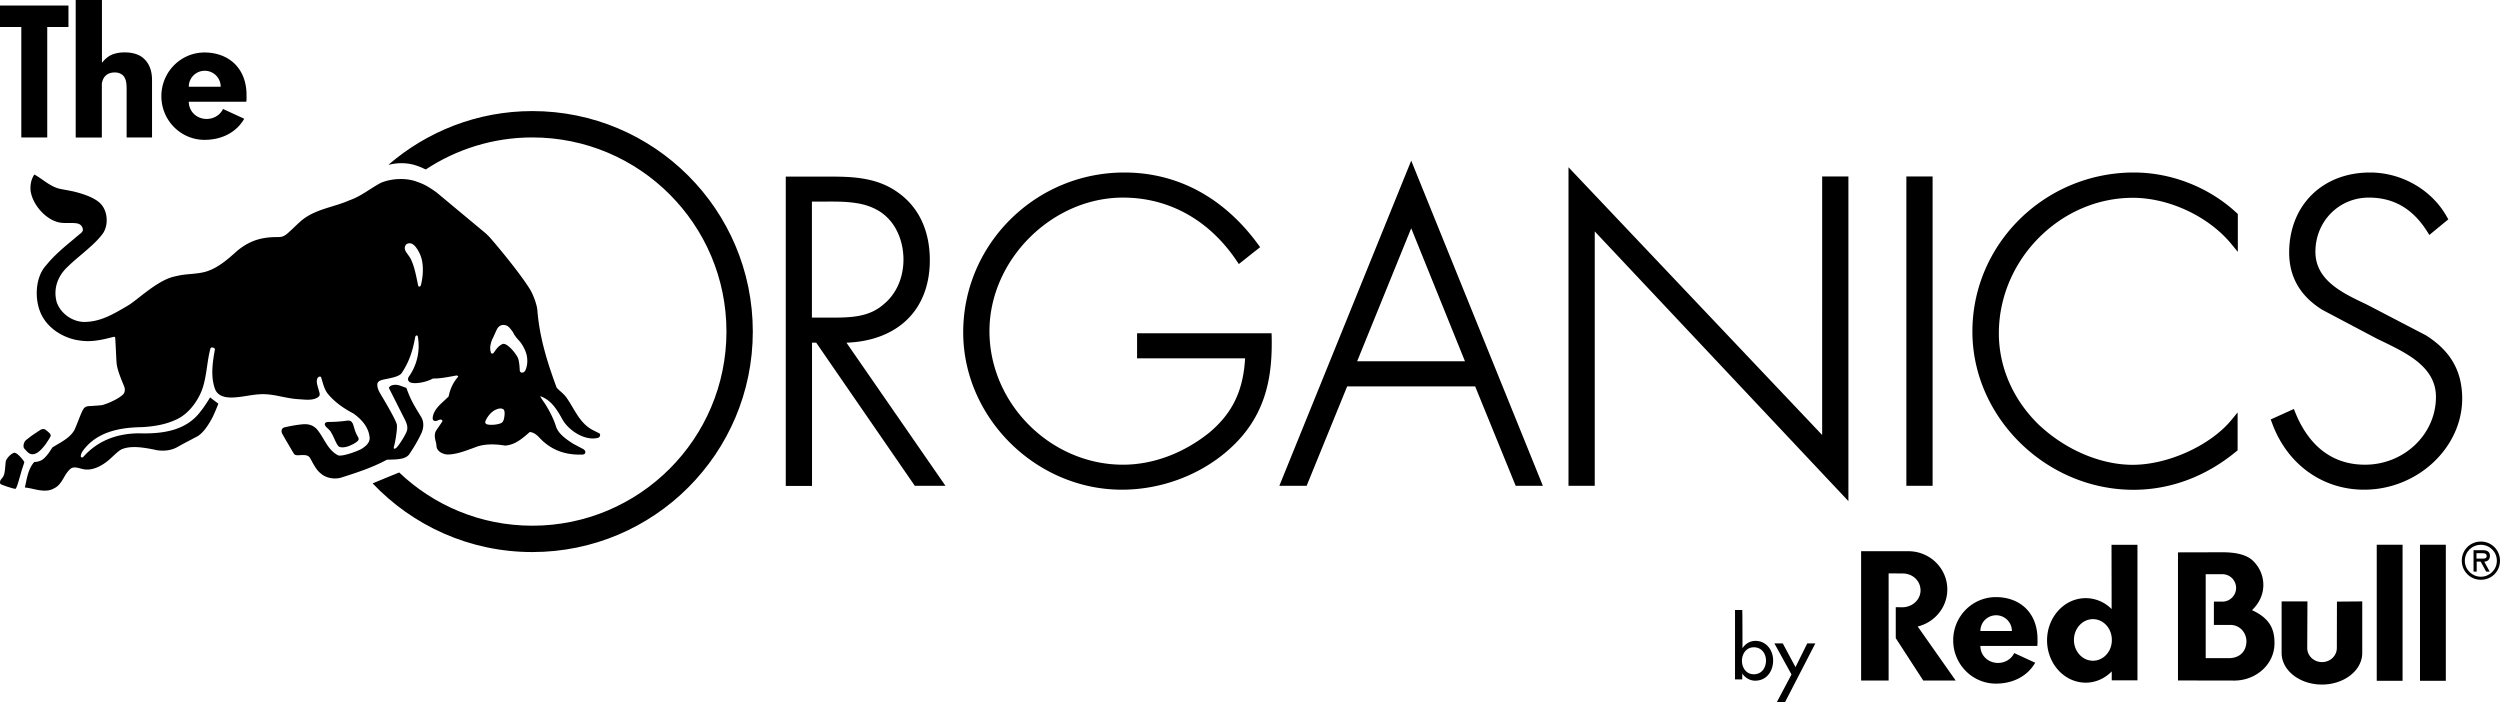 <?xml version="1.0" encoding="UTF-8"?> <svg xmlns="http://www.w3.org/2000/svg" xml:space="preserve" viewBox="0 0 238.11 66.88"><path d="M167.2 61.04c-.53 0-.96.27-1.24.7 0-3.64-.02-3.64-.02-3.64h-.69v6.61h.69v-.56c.27.4.72.68 1.23.68 1.1 0 1.71-.91 1.71-1.93 0-.97-.65-1.86-1.68-1.86m-.16 3.18c-.72 0-1.13-.62-1.13-1.29 0-.66.42-1.28 1.13-1.28.74 0 1.16.59 1.16 1.28-.01.7-.42 1.29-1.16 1.29m3.97-.68-1.21-2.26h-.8l1.63 2.96-1.4 2.64h.78l2.89-5.6h-.77zm-49.9-31.8H108.3v2.39h10.29c-.18 3.08-1.2 5.2-3.37 7.04-2.47 2-5.41 3.09-8.26 3.09-6.9 0-12.72-5.83-12.72-12.72 0-6.78 5.94-12.72 12.72-12.72 4.38 0 8.22 2.14 10.83 6.03l.2.3 2.03-1.61-.19-.26c-3.28-4.48-7.69-6.85-12.75-6.85-8.46 0-15.34 6.83-15.34 15.22 0 8.13 6.92 14.99 15.11 14.99 4.24 0 8.41-1.78 11.16-4.77 2.85-3.11 3.17-6.71 3.11-9.82zm-34.68-1.33c1.39-1.37 2.13-3.31 2.13-5.62 0-2.82-1.05-5.06-3.04-6.46-2.09-1.51-4.57-1.51-6.76-1.51h-3.92v29.46h2.5V32.64h.4l9.39 13.63h2.92l-9.43-13.63c2.4-.09 4.4-.85 5.81-2.23m-.38-5.7c0 1.75-.69 3.31-1.91 4.29-1.33 1.16-2.97 1.25-4.82 1.25h-1.99V19.2h1.28c1.52-.01 3.25-.01 4.58.62 2.11.94 2.86 3.14 2.86 4.89m117.19-8.28c-8.48 0-15.38 6.8-15.38 15.15 0 8.17 7.02 15.07 15.34 15.07 3.53 0 6.91-1.27 9.8-3.66l.12-.1v-3.61l-.59.72c-2 2.43-6.04 4.27-9.4 4.27-3.09 0-6.46-1.45-9-3.87-2.42-2.38-3.75-5.46-3.75-8.65 0-7 5.84-12.91 12.76-12.91 3.46 0 7.24 1.78 9.4 4.42l.6.73v-3.61l-.11-.1c-2.64-2.45-6.21-3.85-9.79-3.85m-81.39 29.84h2.6l3.86-9.47h12.19l3.86 9.47h2.59L134.41 15.3zm17.68-11.86h-10.27l5.15-12.67zm34.02 7.02-24.16-25.5v30.34h2.5V22.04l24.16 25.69V16.81h-2.5zm8.02-24.62h2.5v29.46h-2.5zm49.49 15.13-5.53-2.88-.22-.11c-2.24-1.06-4.78-2.27-4.78-4.97 0-2.89 2.23-5.16 5.09-5.16 2.37 0 4.19 1.06 5.56 3.24l.2.32 1.81-1.49-.14-.24c-1.42-2.56-4.29-4.22-7.32-4.22-4.54 0-7.7 3.14-7.7 7.63 0 2.32 1.06 4.15 3.16 5.45l5.2 2.75.52.25c2.39 1.16 5.1 2.47 5.1 5.29 0 3.56-3.03 6.46-6.76 6.46-3.84 0-5.73-2.71-6.64-4.98l-.13-.33-2.21 1 .11.29c1.42 3.95 4.79 6.4 8.79 6.4 5.06 0 9.34-3.98 9.34-8.69-.01-2.61-1.1-4.52-3.45-6.01m-4.69 19.94h2.46v12.96h-2.46zm-3.79 5.42-.01 4.42c0 .74-.63 1.34-1.41 1.34s-1.41-.6-1.41-1.34l.02-4.44h-2.46v4.91c0 1.66 1.72 3.01 3.84 3.01s3.84-1.35 3.84-3.01v-4.91zm-21.47-5.4.01 6.11a3.48 3.48 0 0 0-2.47-1.04c-2.03 0-3.68 1.8-3.68 4.02s1.65 4.03 3.68 4.03c.96 0 1.83-.41 2.48-1.07v.85h2.45V51.89h-2.47zm-1.77 11.03c-1 0-1.81-.89-1.81-1.98s.81-1.98 1.81-1.98 1.8.88 1.8 1.98c.01 1.1-.8 1.98-1.8 1.98m-9.24-6.06c-2.25 0-4.07 1.84-4.07 4.12 0 2.27 1.82 4.12 4.07 4.12 1.71 0 3.05-.78 3.74-1.99l-2-.92c-.25.55-.85.94-1.54.94-.93 0-1.68-.69-1.68-1.62h5.42c.02-.17.03-.34.02-.52.05-2.67-1.71-4.13-3.96-4.13m-1.48 3.23c0-.83.67-1.5 1.5-1.5s1.5.67 1.5 1.5zm41.87-8.22h2.46v12.96h-2.46z"></path><path d="M185.47 56.14c0-2.01-1.66-3.64-3.71-3.64h-4.5v12.32h2.62V54.61l1.34.01c.97 0 1.7.72 1.7 1.61s-.78 1.61-1.75 1.61l-.61-.01v2.95l2.62 4.04h3.09l-3.62-5.15c1.61-.39 2.82-1.82 2.82-3.53m29.02 1.97c.67-.63 1.08-1.47 1.08-2.39 0-.84-.32-1.61-.89-2.21-.59-.65-1.63-.91-3.03-.91l-4.21.01v12.2l5.43.01c2.08-.04 3.76-1.6 3.76-3.53.02-1.41-.48-2.41-2.14-3.18m-2.06 4.57h-2.35v-7.99h1.64a1.306 1.306 0 0 1 0 2.61h-.86v2.22h1.57c.87 0 1.53.7 1.53 1.58-.02.9-.58 1.52-1.53 1.58m24.72-9.74c0-.43-.33-.54-.7-.54h-.86v2.04h.3v-.95h.38l.52.95h.34l-.52-.95c.26 0 .54-.15.54-.55m-.96.26h-.32v-.51h.51c.25 0 .46.02.46.28.01.28-.37.23-.65.23"></path><path d="M236.29 51.58c-1.02 0-1.82.8-1.82 1.82 0 1.01.8 1.82 1.82 1.82s1.82-.8 1.82-1.82c0-1.01-.81-1.82-1.82-1.82m0 3.35c-.83 0-1.53-.67-1.53-1.52 0-.86.69-1.52 1.53-1.52.83 0 1.52.66 1.52 1.52 0 .85-.69 1.52-1.52 1.52M50.7 10.58c-5.24 0-10.03 1.94-13.71 5.12.39-.09.79-.16 1.21-.16.54 0 1.05.08 1.49.24.34.12.58.22.86.36 2.92-1.92 6.4-3.05 10.15-3.05 10.21 0 18.49 8.28 18.49 18.49S60.91 50.07 50.7 50.07c-4.92 0-9.38-1.93-12.68-5.07-.01-.01-2.53 1.04-2.53 1.04 3.82 4.02 9.22 6.54 15.21 6.54 11.6 0 21-9.4 21-21s-9.4-21-21-21M34.07 41.57c-.03-.06-.07-.12-.11-.2-.11-.21-.18-.44-.23-.63-.11-.4-.21-.74-.64-.68-.61.09-1.2.13-1.86.13-.01 0-.21 0-.28.14-.07.17.09.32.27.48.1.09.2.19.27.29.12.18.24.44.35.68.18.4.33.74.51.79.07.02.16.04.25.04.41 0 .98-.22 1.39-.54.25-.19.18-.32.08-.5m-29.7-.61-.03-.03c-.12-.1-.35-.09-.5.02-.11.07-.21.14-.32.21-.34.22-.69.46-1.06.77-.13.11-.21.33-.22.49-.01.13.01.24.07.3.03.03.3.34.36.38.09.07.23.17.43.17.11 0 .24-.03.36-.1.66-.33 1.33-1.54 1.36-1.62.06-.19-.16-.37-.45-.59m-2.16 2.88c-.14-.19-.58-.72-.84-.72-.02 0-.04 0-.06.01-.35.14-.75.6-.77.87-.09 1.18-.12 1.3-.44 1.66-.09.1-.15.33-.05.44.09.09 1.25.46 1.38.46h.03c.1-.03.19-.3.42-1.11.12-.45.27-.94.43-1.39.01-.03.01-.08-.1-.22m-.78 2.65"></path><path d="M37.63 43.76c.47-.04.96-.07 1.31-.44.44-.64.82-1.28 1.15-1.96.3-.61.3-1.2.01-1.67-.87-1.4-1.03-1.77-1.39-2.72l-.01-.03-.03-.01c-.1-.03-.21-.07-.31-.11-.21-.08-.44-.17-.69-.17h-.03c-.3.01-.5.1-.59.27l-.01.03 1.58 3.13c.1.25.22.49.16.86-.06.36-.84 1.59-1.07 1.74-.06.04-.1.06-.14.06-.02 0-.1-.02-.05-.2.15-.51.33-1.7.28-2.08-.06-.44-1.38-2.64-1.44-2.73l-.02-.04c-.2-.33-.42-.68-.4-1.09 0-.19.17-.32.3-.36.23-.09.45-.12.69-.17.56-.12 1.15-.25 1.35-.57.64-.97 1.01-1.97 1.26-3.37.01-.06.05-.18.14-.18.05 0 .1.02.12.14a5.05 5.05 0 0 1-.87 3.8.4.4 0 0 0-.06.3c.02.11.15.2.15.2.31.21 1.42.09 2.22-.34.61.01 1.2-.1 1.76-.2.18-.03.35-.07.53-.09.06.03.1.08.11.12-.47.53-.76 1.13-.91 1.88-.13.13-.28.27-.42.4-.52.47-1.07 1-1.1 1.68 0 0-.02.24.25.26.08.01.18-.04.26-.07.1-.04.2-.08.27-.07.09.01.15.08.15.17l-.59.86c-.22.36-.13.74-.04 1.11.07.21.04.37.09.55.15.43.67.64 1.09.64.77-.03 1.47-.29 2.14-.53.12-.04.24-.09.36-.13.74-.32 1.73-.39 2.91-.19.95-.06 1.66-.68 2.35-1.29.29.01.6.18.91.52 1.02 1.1 2.28 1.63 3.84 1.63h.18l.16-.01c.16-.04.21-.12.21-.22.01-.12-.08-.24-.26-.33l-.87-.46c-.7-.44-1.46-.98-1.67-1.68-.23-.75-.65-1.51-.96-2.02-.06-.1-.13-.2-.2-.3-.12-.18-.25-.36-.34-.55.95.34 1.48 1.05 2.12 2.22.48.87 1.72 1.81 2.9 1.81.15 0 .31-.02.45-.05.13-.03.21-.11.23-.22.02-.1 0-.19-.11-.24-.33-.16-.71-.36-.71-.36-.84-.49-1.33-1.31-1.8-2.11-.18-.31-.38-.63-.58-.92-.14-.2-.37-.41-.57-.59-.18-.16-.35-.31-.38-.39-.77-2.11-1.61-4.59-1.82-7.35-.03-.42-.33-1.34-.68-1.94-1.1-1.79-3.72-4.85-3.87-5-.09-.1-.19-.19-.28-.28l-.07-.07-4.72-3.93c-.94-.66-1.23-.78-1.9-1.02-.43-.16-.95-.24-1.49-.24-.67 0-1.34.13-1.89.36-.38.2-.74.43-1.1.66-.6.39-1.23.78-1.91 1.01-.53.24-1.1.41-1.65.58-1.07.33-2.18.67-3.06 1.48-.26.23-.46.43-.64.6-.81.76-.89.84-1.56.84-1.54 0-2.63.38-3.76 1.3-.9.82-1.79 1.58-2.83 1.94-.46.16-.98.22-1.53.27-.78.07-.91.08-1.65.25-1.12.26-2.31 1.18-3.31 1.96-.33.26-.77.6-.98.73-.11.07-.24.15-.35.21-1.25.73-2.43 1.42-3.94 1.42H7.9c-1.13-.08-2.15-.86-2.5-1.89-.32-1.16.02-2.35.94-3.26.44-.44.93-.86 1.41-1.26.77-.66 1.5-1.28 2.01-1.96.59-.79.52-2.12-.14-2.85-.66-.72-2.14-1.09-2.69-1.22l-.1-.02-.2-.04c-.35-.07-.69-.12-1.03-.2-.88-.24-1.56-.92-2.33-1.34-.3.46-.4.96-.36 1.52.15 1.17 1.12 2.39 2.21 2.88.05.02.09.04.14.05.34.15.7.17 1.04.17h.44c.21 0 .46 0 .69.06.21.05.43.26.46.53.02.16-.05.28-.25.43-.18.15-.37.3-.55.46-.93.77-1.9 1.57-2.68 2.53-1.05 1.13-1.1 3.1-.61 4.38.63 1.68 2.35 2.62 3.79 2.8.26.04.51.06.78.06.85 0 1.65-.2 2.43-.4.03-.01.05-.01.07-.01.04 0 .1 0 .11.18.02.35.04.74.06 1.12.03.62.05 1.21.1 1.45.1.55.38 1.22.56 1.67.08.19.14.34.16.41.07.25.01.53-.16.68-.59.54-1.79.97-2.01 1-.36.04-.73.06-1.01.08-.14.01-.25.01-.31.02q-.195.03-.33.15c-.17.16-.35.64-.57 1.19-.13.33-.26.67-.4.96-.38.63-1.01.99-1.62 1.35-.15.09-.31.18-.45.27l-.02.02c-.25.4-.5.78-.83 1.06-.25.23-.57.29-.88.32h-.02l-.01.02c-.48.55-.63 1.27-.78 1.98-.02.11-.05.22-.07.32l-.02.1.06.01c.25.02.5.08.77.14.35.08.71.15 1.07.15.34 0 .63-.07.88-.22.46-.21.7-.63.94-1.03.15-.27.32-.54.54-.75.13-.14.28-.21.48-.21.18 0 .37.05.56.1.17.05.35.09.52.1.84.05 1.64-.48 2.03-.79.17-.13.34-.29.51-.45.26-.24.52-.49.8-.66.34-.16.76-.24 1.27-.24.63 0 1.31.13 1.84.23.29.08.58.11.87.11.51 0 .99-.12 1.38-.34.47-.27.94-.51 1.32-.71.22-.12.42-.22.57-.3.67-.37 1.24-1.4 1.46-1.82.2-.39.54-1.25.54-1.26l.02-.04-.79-.6-.03.05c0 .01-.52.86-.85 1.25-1.38 1.89-3.64 2.13-5.45 2.13-.13 0-.25-.01-.37-.01-2.24 0-4.05.75-5.37 2.24-.06.07-.17.08-.22.02-.03-.04-.03-.09-.02-.16.04-.15.05-.2.15-.37 1.4-1.99 3.8-2.29 5.73-2.32 1.43-.09 2.46-.34 3.37-.8 1.16-.59 2.01-1.89 2.35-2.92.22-.68.33-1.4.43-2.1.08-.56.17-1.13.31-1.66.02-.07.1-.11.16-.11.02 0 .03 0 .06.01.07.01.21.07.21.17-.19 1.09-.46 2.6.04 3.85.23.5.73.74 1.52.74.48 0 1-.08 1.5-.16.39-.06.76-.12 1.08-.14.13-.01.27-.02.41-.02.63 0 1.24.12 1.82.24.51.1 1.04.21 1.59.24.1.01.2.01.31.02.19.02.38.03.58.03.46 0 .78-.09 1.02-.28.17-.14.11-.34.03-.59l-.01-.05c-.01-.04-.03-.09-.04-.14-.11-.34-.26-.85 0-1.09.04-.03.09-.05.15-.05.05 0 .1.01.12.08l.09.3c.12.41.24.83.5 1.2.55.7 1.4 1.37 2.46 1.92.68.47 1.5 1.26 1.57 2.36 0 .5-.48.85-.84 1.06-.57.28-1.54.6-2 .6-.1 0-.15-.02-.18-.03-.66-.35-1-.92-1.36-1.52-.19-.32-.39-.65-.64-.95-.34-.38-.78-.53-1.36-.48-.56.05-1.08.15-1.7.28-.13.03-.23.1-.28.21-.05.12-.04.27.03.41.32.57.63 1.09.96 1.65l.15.25c.08.13.25.15.38.15.08 0 .16-.01.24-.01.09-.01.19-.01.28-.01.29 0 .47.07.59.21.1.15.19.31.27.47.22.39.44.79.81 1.08.34.3.83.47 1.34.47.23 0 .45-.03.65-.1 1.48-.47 2.92-.94 4.29-1.68.04-.01.58-.02.79-.03m2.46-16.61c-.03.09-.08.15-.15.15-.03 0-.09-.01-.12-.13-.25-1.26-.4-1.88-.68-2.47-.09-.19-.21-.34-.31-.48-.21-.29-.39-.54-.19-.88.06-.1.21-.17.38-.17.08 0 .16.02.22.05.24.12.48.41.72.9.62 1.26.14 3.02.13 3.03m7.94 12.58s-.04.36-.21.51-.77.24-1.09.22c-.32-.01-.42-.06-.49-.15-.07-.11.05-.32.05-.32.04-.08.41-.85 1.15-1.05 0 0 .24-.09.47.02.24.12.13.69.12.77m2.16-4.96c-.05.29-.12.43-.15.5-.04.07-.11.22-.32.22-.24 0-.22-.28-.22-.32 0 0-.03-.78-.18-1.1-.16-.36-.94-1.36-1.39-1.32-.11.01-.41.19-.63.47-.26.34-.26.39-.35.44-.08.05-.19.02-.22-.18-.04-.2-.07-.37.02-.76s.19-.47.3-.75c0 0 .24-.54.32-.68.24-.37.57-.34.57-.34.09.01.36-.03.66.35.35.43.27.39.37.55.1.15.2.31.49.62s.6.92.69 1.3c.09.39.09.71.04 1M19.48 5c-2.27 0-4.11 1.86-4.11 4.16s1.84 4.16 4.11 4.16c1.73 0 3.08-.78 3.78-2.01l-2.02-.93c-.26.56-.86.95-1.56.95-.94 0-1.69-.7-1.7-1.64h5.48c.02-.17.03-.34.02-.52.05-2.69-1.73-4.17-4-4.17m-1.5 3.26a1.52 1.52 0 1 1 3.04 0zM4.5 2.57v10.52H2.03V2.57H0V.53h6.52v2.04zm9.32 3.13c-.44-.48-1.09-.71-1.95-.71-.45 0-.85.07-1.19.21-.33.13-.65.39-.97.78V0h-2.5v13.1H9.7V7.96c.05-.28.14-.51.3-.69.22-.24.53-.37.94-.37.3 0 .56.09.77.28.12.12.21.28.27.49s.08.49.08.84v4.58h2.42V7.62q0-1.215-.66-1.92"></path></svg> 